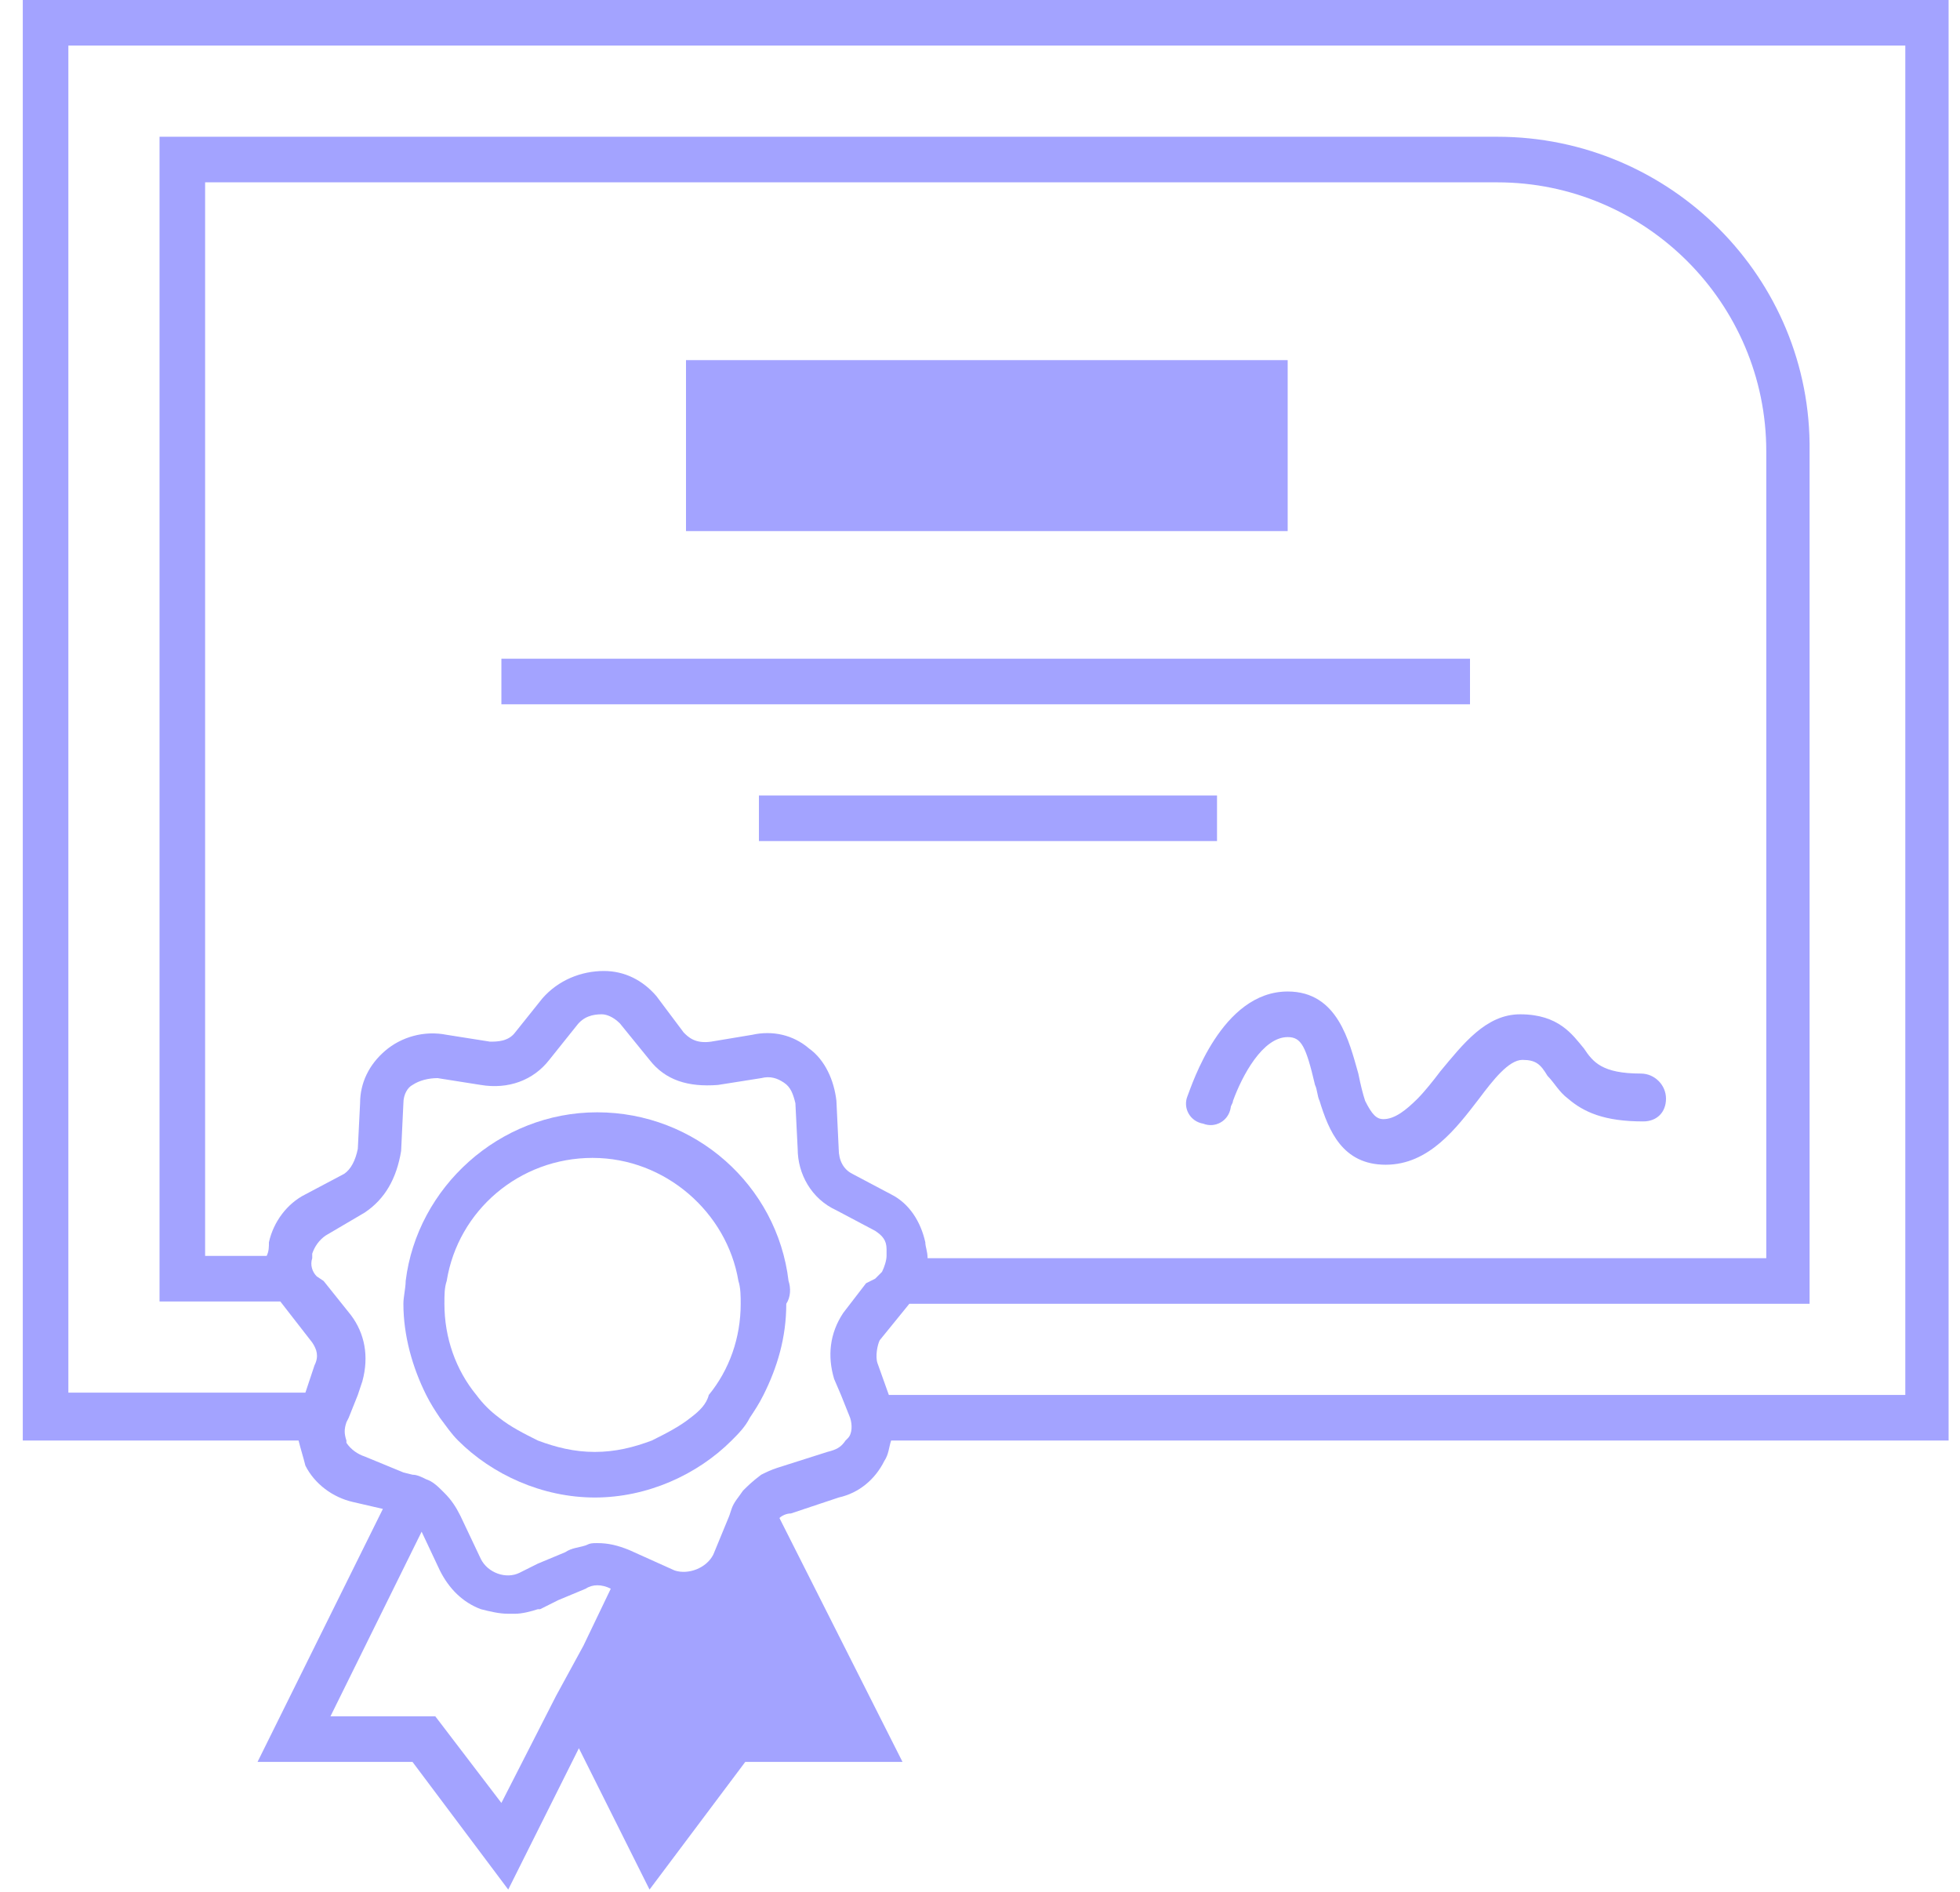 <svg width="86" height="83" viewBox="0 0 86 83" fill="none" xmlns="http://www.w3.org/2000/svg">
<path d="M36.8 65.7C37.7 65.5 38.4 64.9 38.8 64.1C39 63.8 39 63.5 39.1 63.2H85.5V0H1V63.2H13.1C13.2 63.6 13.3 63.9 13.4 64.3C13.8 65.1 14.6 65.7 15.5 65.9L16.8 66.2L11.3 77.3H18.1L22.3 82.9L25.4 76.7L28.5 82.9L32.7 77.3H39.6L34.2 66.6C34.3 66.5 34.5 66.4 34.7 66.4L36.8 65.7ZM19.1 75.3H14.5L18.5 67.2L19.3 68.9C19.7 69.7 20.3 70.3 21.1 70.6C21.5 70.7 21.9 70.8 22.3 70.8C22.4 70.8 22.5 70.8 22.6 70.8C22.9 70.8 23.3 70.7 23.6 70.6H23.7L24.5 70.2L25.7 69.7C26 69.5 26.4 69.5 26.8 69.7L25.6 72.2L25 73.3L24.4 74.4L22 79.1L19.1 75.3ZM32.6 65.4C32.4 65.7 32.2 65.9 32.1 66.2L32 66.5L31.3 68.2C31 68.8 30.2 69.1 29.6 68.9L27.6 68C27.1 67.8 26.7 67.7 26.2 67.7C26 67.7 25.9 67.7 25.7 67.8C25.4 67.9 25.1 67.9 24.8 68.1L23.6 68.6L22.8 69C22.2 69.3 21.4 69 21.1 68.4L20.2 66.5C20 66.1 19.8 65.8 19.5 65.5C19.2 65.2 19 65 18.7 64.9C18.5 64.8 18.3 64.7 18.1 64.7L17.7 64.6L16 63.9C15.7 63.8 15.4 63.6 15.2 63.3V63.2C15.1 62.9 15.1 62.7 15.2 62.4L15.3 62.2L15.7 61.2L15.9 60.6C16.2 59.5 16 58.5 15.4 57.7L14.6 56.7L14.2 56.2L13.9 56C13.7 55.8 13.6 55.5 13.7 55.2C13.7 55.1 13.7 55.1 13.7 55C13.8 54.7 14 54.4 14.3 54.2L16 53.2C16.9 52.6 17.4 51.7 17.6 50.5L17.7 48.4C17.7 48 17.9 47.7 18.1 47.6C18.4 47.4 18.8 47.3 19.2 47.3L21.1 47.6C22.3 47.8 23.4 47.4 24.1 46.5L25.3 45C25.6 44.6 26 44.5 26.4 44.5C26.6 44.5 26.9 44.6 27.2 44.9L28.5 46.5C29.2 47.4 30.2 47.7 31.5 47.6L33.4 47.3C33.8 47.2 34.1 47.3 34.4 47.5C34.7 47.7 34.8 48 34.9 48.4L35 50.4C35 51.5 35.6 52.6 36.7 53.1L38.4 54C38.7 54.2 38.9 54.4 38.9 54.8C38.9 54.9 38.9 55 38.9 55.1C38.9 55.3 38.8 55.6 38.7 55.8L38.4 56.1L38 56.3L37 57.6C36.4 58.5 36.3 59.5 36.6 60.5L36.9 61.2L37.3 62.2C37.4 62.5 37.4 62.9 37.2 63.1C37.2 63.1 37.2 63.1 37.1 63.2C36.9 63.5 36.7 63.6 36.3 63.7L34.1 64.4C33.8 64.5 33.6 64.6 33.4 64.7C33 65 32.8 65.2 32.6 65.4ZM3 2H83.6V61.2H39L38.5 59.8C38.4 59.5 38.5 59 38.6 58.8L39.9 57.2H79.4V19.8C79.5 12.2 73.3 6 65.7 6H7V57.1H12.3L13.7 58.9C13.9 59.2 14 59.5 13.8 59.9L13.4 61.1H3V2ZM40.6 54.5C40.4 53.6 39.9 52.8 39.1 52.4L37.4 51.5C37 51.3 36.8 50.9 36.8 50.4L36.7 48.3C36.6 47.4 36.2 46.5 35.5 46C34.8 45.4 33.9 45.2 33 45.4L31.2 45.7C30.5 45.8 30.2 45.5 30 45.3L28.8 43.7C28.2 43 27.4 42.6 26.5 42.6C25.5 42.6 24.5 43 23.8 43.8L22.6 45.3C22.3 45.7 21.8 45.7 21.5 45.7L19.6 45.4C18.6 45.2 17.6 45.5 16.9 46.1C16.2 46.7 15.8 47.5 15.8 48.4L15.7 50.4C15.6 50.9 15.4 51.3 15.1 51.5L13.4 52.4C12.6 52.8 12 53.6 11.8 54.5C11.8 54.7 11.8 54.9 11.7 55.1H9V8H65.7C72.2 8 77.5 13.3 77.5 19.8V55.2H40.7C40.7 54.9 40.6 54.7 40.6 54.5Z" fill="#A3A3FF"/>
<path d="M34.6 56.2C34.1 52 30.5 48.8 26.2 48.8C21.9 48.8 18.3 52.1 17.8 56.2C17.8 56.5 17.7 56.9 17.7 57.2C17.7 58.6 18.1 60 18.7 61.2C18.9 61.6 19.1 61.9 19.3 62.2C19.6 62.6 19.8 62.9 20.1 63.2C21.6 64.7 23.8 65.7 26.1 65.7C28.4 65.7 30.6 64.7 32.1 63.2C32.4 62.9 32.7 62.6 32.9 62.2C33.1 61.9 33.3 61.6 33.5 61.2C34.1 60 34.5 58.7 34.5 57.2C34.7 56.9 34.7 56.5 34.6 56.2ZM30.3 62.2C29.8 62.6 29.2 62.9 28.6 63.2C27.8 63.5 27 63.7 26.1 63.7C25.2 63.7 24.4 63.5 23.6 63.2C23 62.9 22.4 62.6 21.9 62.2C21.5 61.9 21.2 61.6 20.9 61.2C20 60.1 19.5 58.7 19.5 57.2C19.5 56.8 19.5 56.5 19.6 56.2C20.1 53.1 22.8 50.8 26 50.8C29.2 50.8 31.9 53.2 32.4 56.2C32.5 56.5 32.5 56.9 32.5 57.2C32.5 58.7 32 60.1 31.1 61.2C31 61.6 30.7 61.9 30.3 62.2Z" fill="#A3A3FF"/>
<path d="M64.5 28.9H22V30.9H64.5V28.9Z" fill="#A3A3FF"/>
<path d="M53.4 34.9H33.3V36.9H53.4V34.9Z" fill="#A3A3FF"/>
<path d="M56.5 15.8H30.1V23.3H56.5V15.8Z" fill="#A3A3FF"/>
<path d="M72 47.1C70.3 47.1 69.9 46.6 69.5 46C69 45.4 68.4 44.5 66.7 44.5C65.2 44.5 64.2 45.8 63.2 47C62.9 47.4 62.5 47.9 62.2 48.2C61.7 48.7 61.2 49.1 60.7 49.1C60.4 49.1 60.2 48.9 59.9 48.3C59.8 48 59.7 47.6 59.6 47.1C59.2 45.7 58.7 43.5 56.5 43.5C53.6 43.5 52.3 47.6 52.1 48.1C51.9 48.6 52.2 49.2 52.8 49.3C53.3 49.5 53.9 49.2 54 48.6C54 48.5 54.1 48.4 54.1 48.3C54.5 47.2 55.4 45.5 56.5 45.5C57.1 45.5 57.3 45.9 57.7 47.6C57.8 47.8 57.8 48.1 57.9 48.3C58.3 49.6 58.9 51.1 60.8 51.1C62.7 51.1 63.9 49.5 64.9 48.2C65.5 47.4 66.2 46.5 66.8 46.5C67.4 46.5 67.6 46.7 67.9 47.2C68.2 47.5 68.4 47.9 68.8 48.2C69.5 48.8 70.4 49.2 72.1 49.2C72.7 49.2 73.1 48.8 73.1 48.2C73.1 47.6 72.6 47.1 72 47.1Z" fill="#A3A3FF"/>
</svg>
